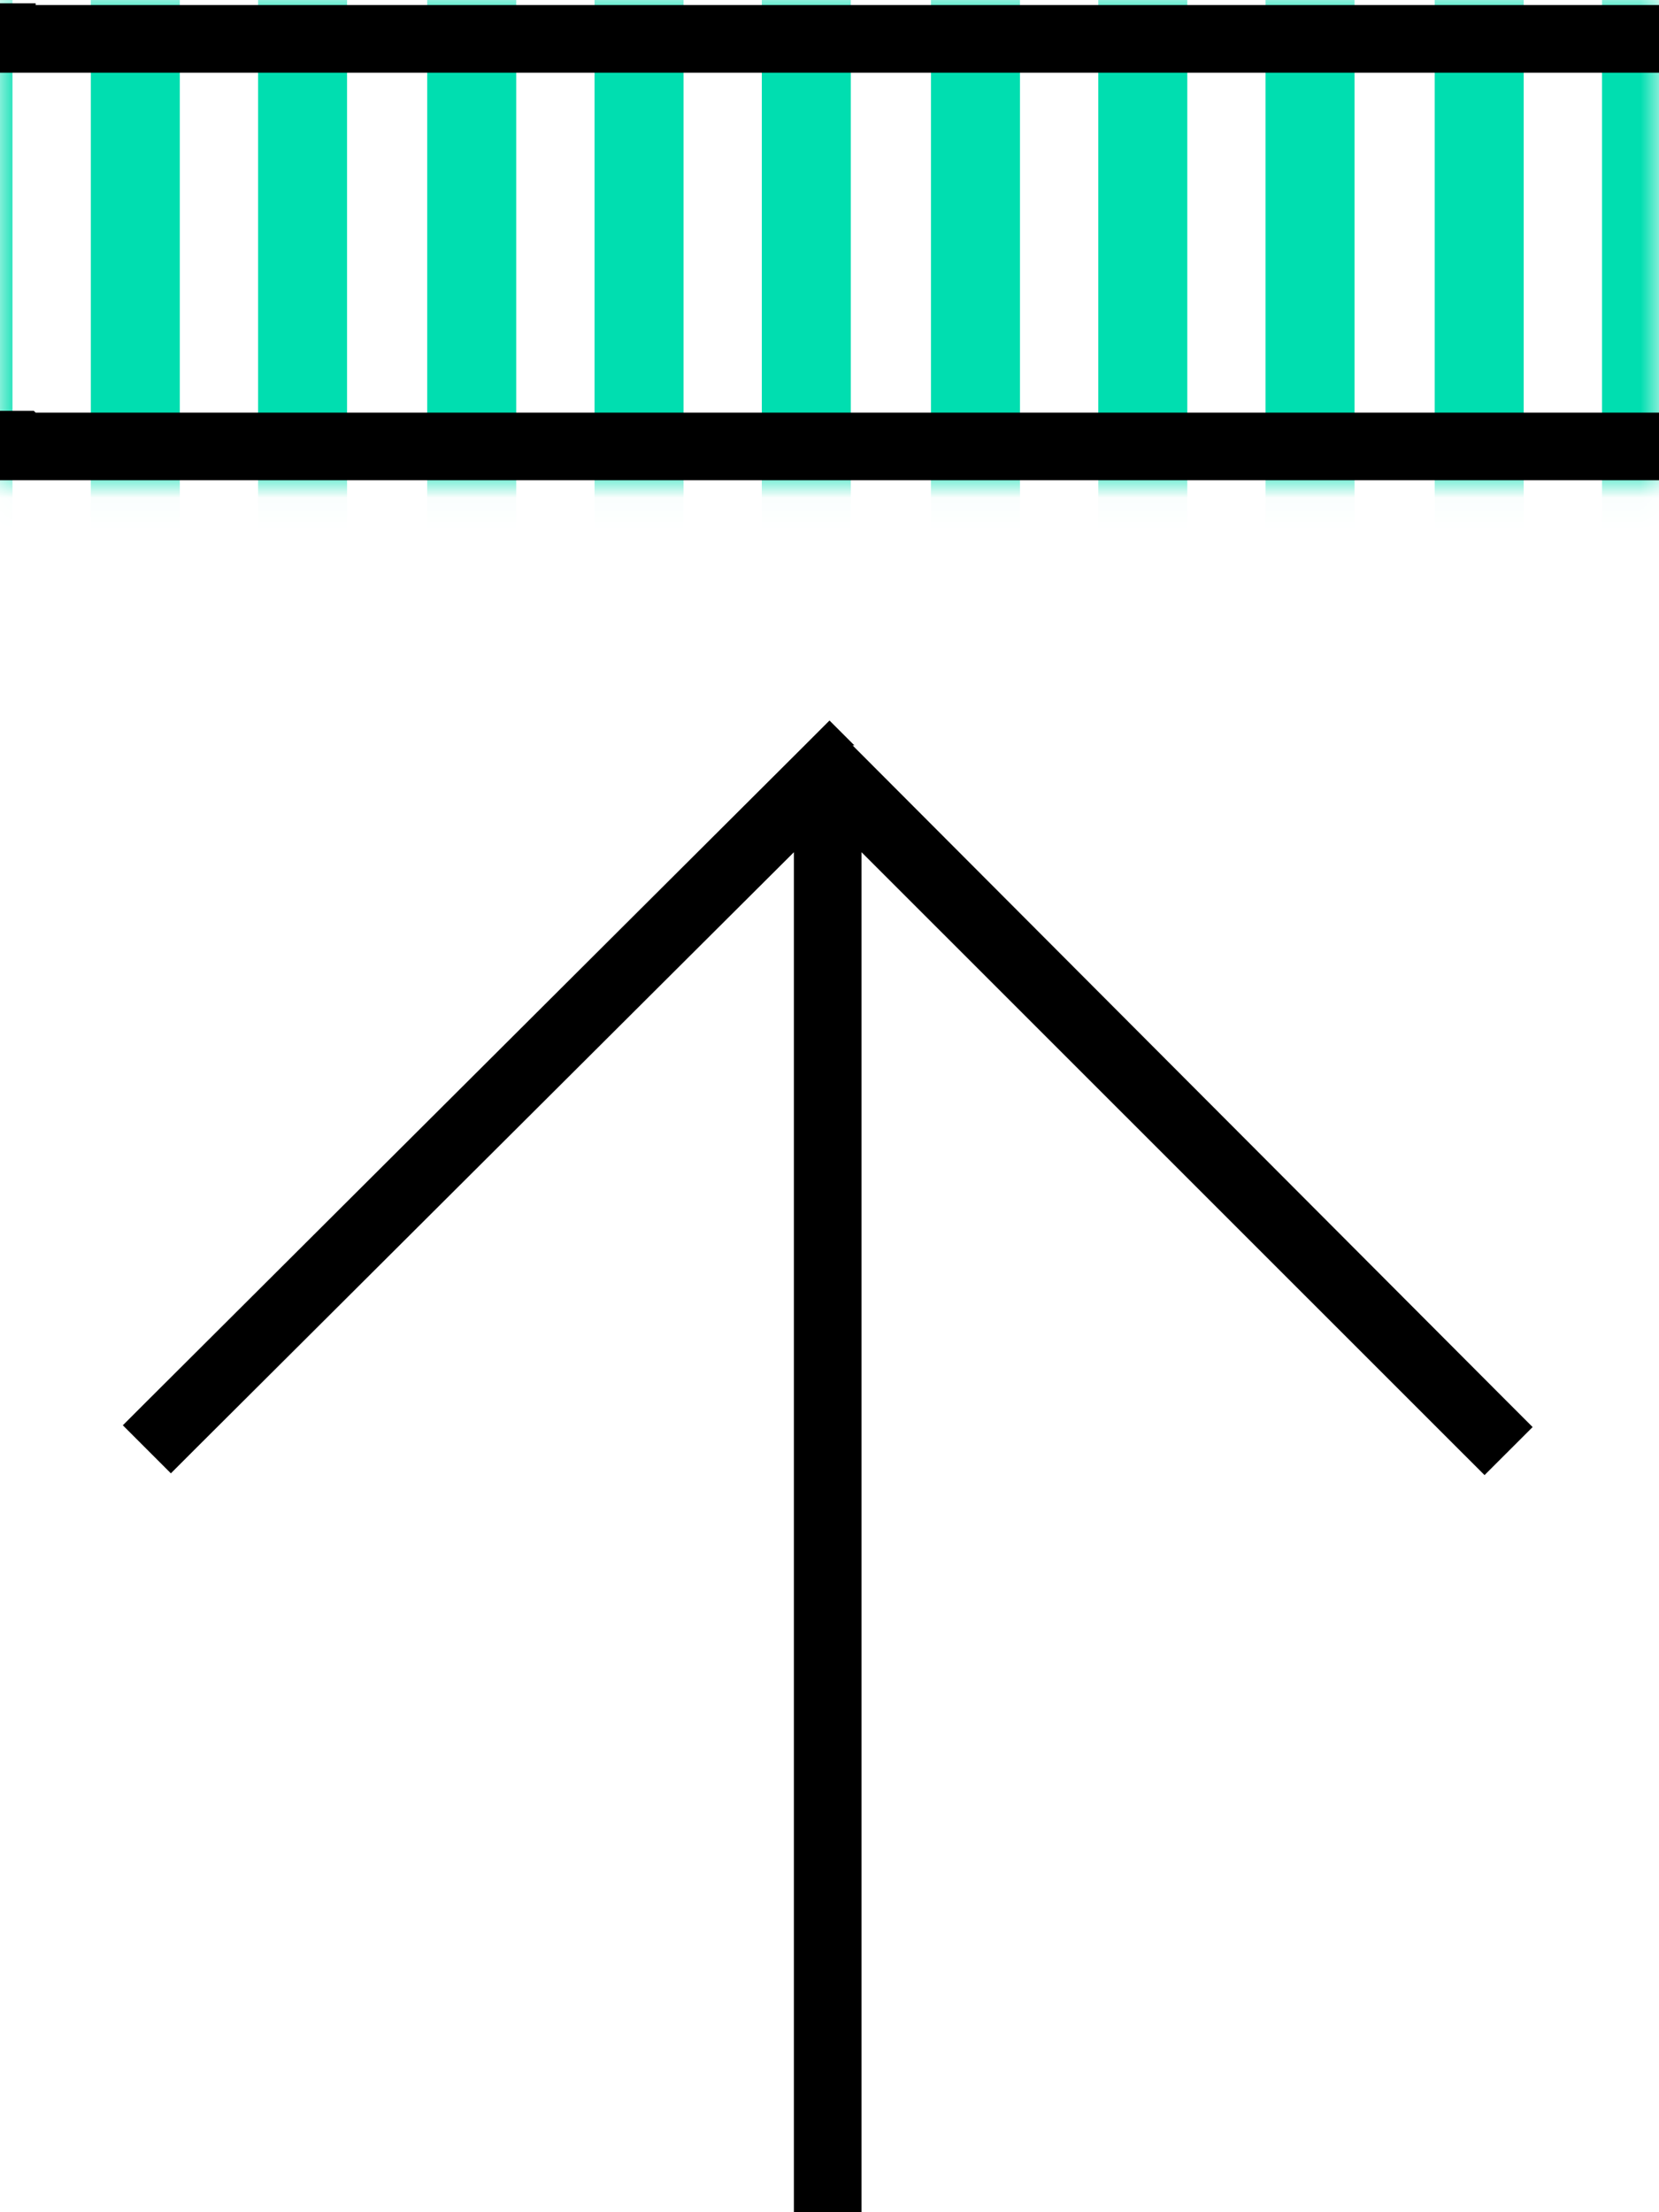 <svg width="45" height="60" viewBox="0 0 45 60" fill="none" xmlns="http://www.w3.org/2000/svg">
<g clip-path="url(#clip0_81_4197)">
<mask id="mask0_81_4197" style="mask-type:luminance" maskUnits="userSpaceOnUse" x="0" y="0" width="45" height="14">
<path d="M45 0.089H0V13.025H45V0.089Z" fill="white"/>
</mask>
<g mask="url(#mask0_81_4197)">
<mask id="mask1_81_4197" style="mask-type:luminance" maskUnits="userSpaceOnUse" x="-21" y="-3" width="88" height="87">
<path d="M66.679 -2.904H-20.279V83.983H66.679V-2.904Z" fill="white"/>
</mask>
<g mask="url(#mask1_81_4197)">
<mask id="mask2_81_4197" style="mask-type:luminance" maskUnits="userSpaceOnUse" x="-21" y="-4" width="88" height="88">
<path d="M66.679 -3.435H-20.279V83.5H66.679V-3.435Z" fill="white"/>
</mask>
<g mask="url(#mask2_81_4197)">
<path d="M0.338 -7.73H-2.076V88.81H0.338V-7.73Z" fill="#00DEB0"/>
<path d="M4.877 -7.73H2.463V88.81H4.877V-7.73Z" fill="#00DEB0"/>
<path d="M9.414 -7.73H7V88.81H9.414V-7.73Z" fill="#00DEB0"/>
<path d="M14.002 -7.73H11.588V88.81H14.002V-7.73Z" fill="#00DEB0"/>
<path d="M18.541 -7.73H16.127V88.81H18.541V-7.73Z" fill="#00DEB0"/>
<path d="M23.078 -7.73H20.664V88.81H23.078V-7.73Z" fill="#00DEB0"/>
<path d="M27.666 -7.73H25.252V88.81H27.666V-7.73Z" fill="#00DEB0"/>
<path d="M32.205 -7.73H29.791V88.81H32.205V-7.73Z" fill="#00DEB0"/>
<path d="M36.742 -7.73H34.328V88.81H36.742V-7.73Z" fill="#00DEB0"/>
<path d="M41.33 -7.682H38.916V88.859H41.33V-7.682Z" fill="#00DEB0"/>
<path d="M45.869 -7.682H43.455V88.859H45.869V-7.682Z" fill="#00DEB0"/>
</g>
</g>
</g>
<path d="M23.176 20.218L22.5 19.542L21.824 20.218L4.008 37.981L3.332 38.657L4.635 39.96L5.311 39.284L21.534 23.114V60.041H23.369V23.114L39.592 39.333L40.268 40.008L41.572 38.705L40.896 38.029L23.128 20.218H23.176ZM0.966 0.089H0V1.971H45V0.137H0.966V0.089ZM0.917 11.143H0V13.025H45V11.191H0.966L0.917 11.143Z" fill="black"/>
</g>
<defs>
<clipPath id="clip0_81_4197">
<rect width="45" height="60" fill="white"/>
</clipPath>
</defs>
</svg>
